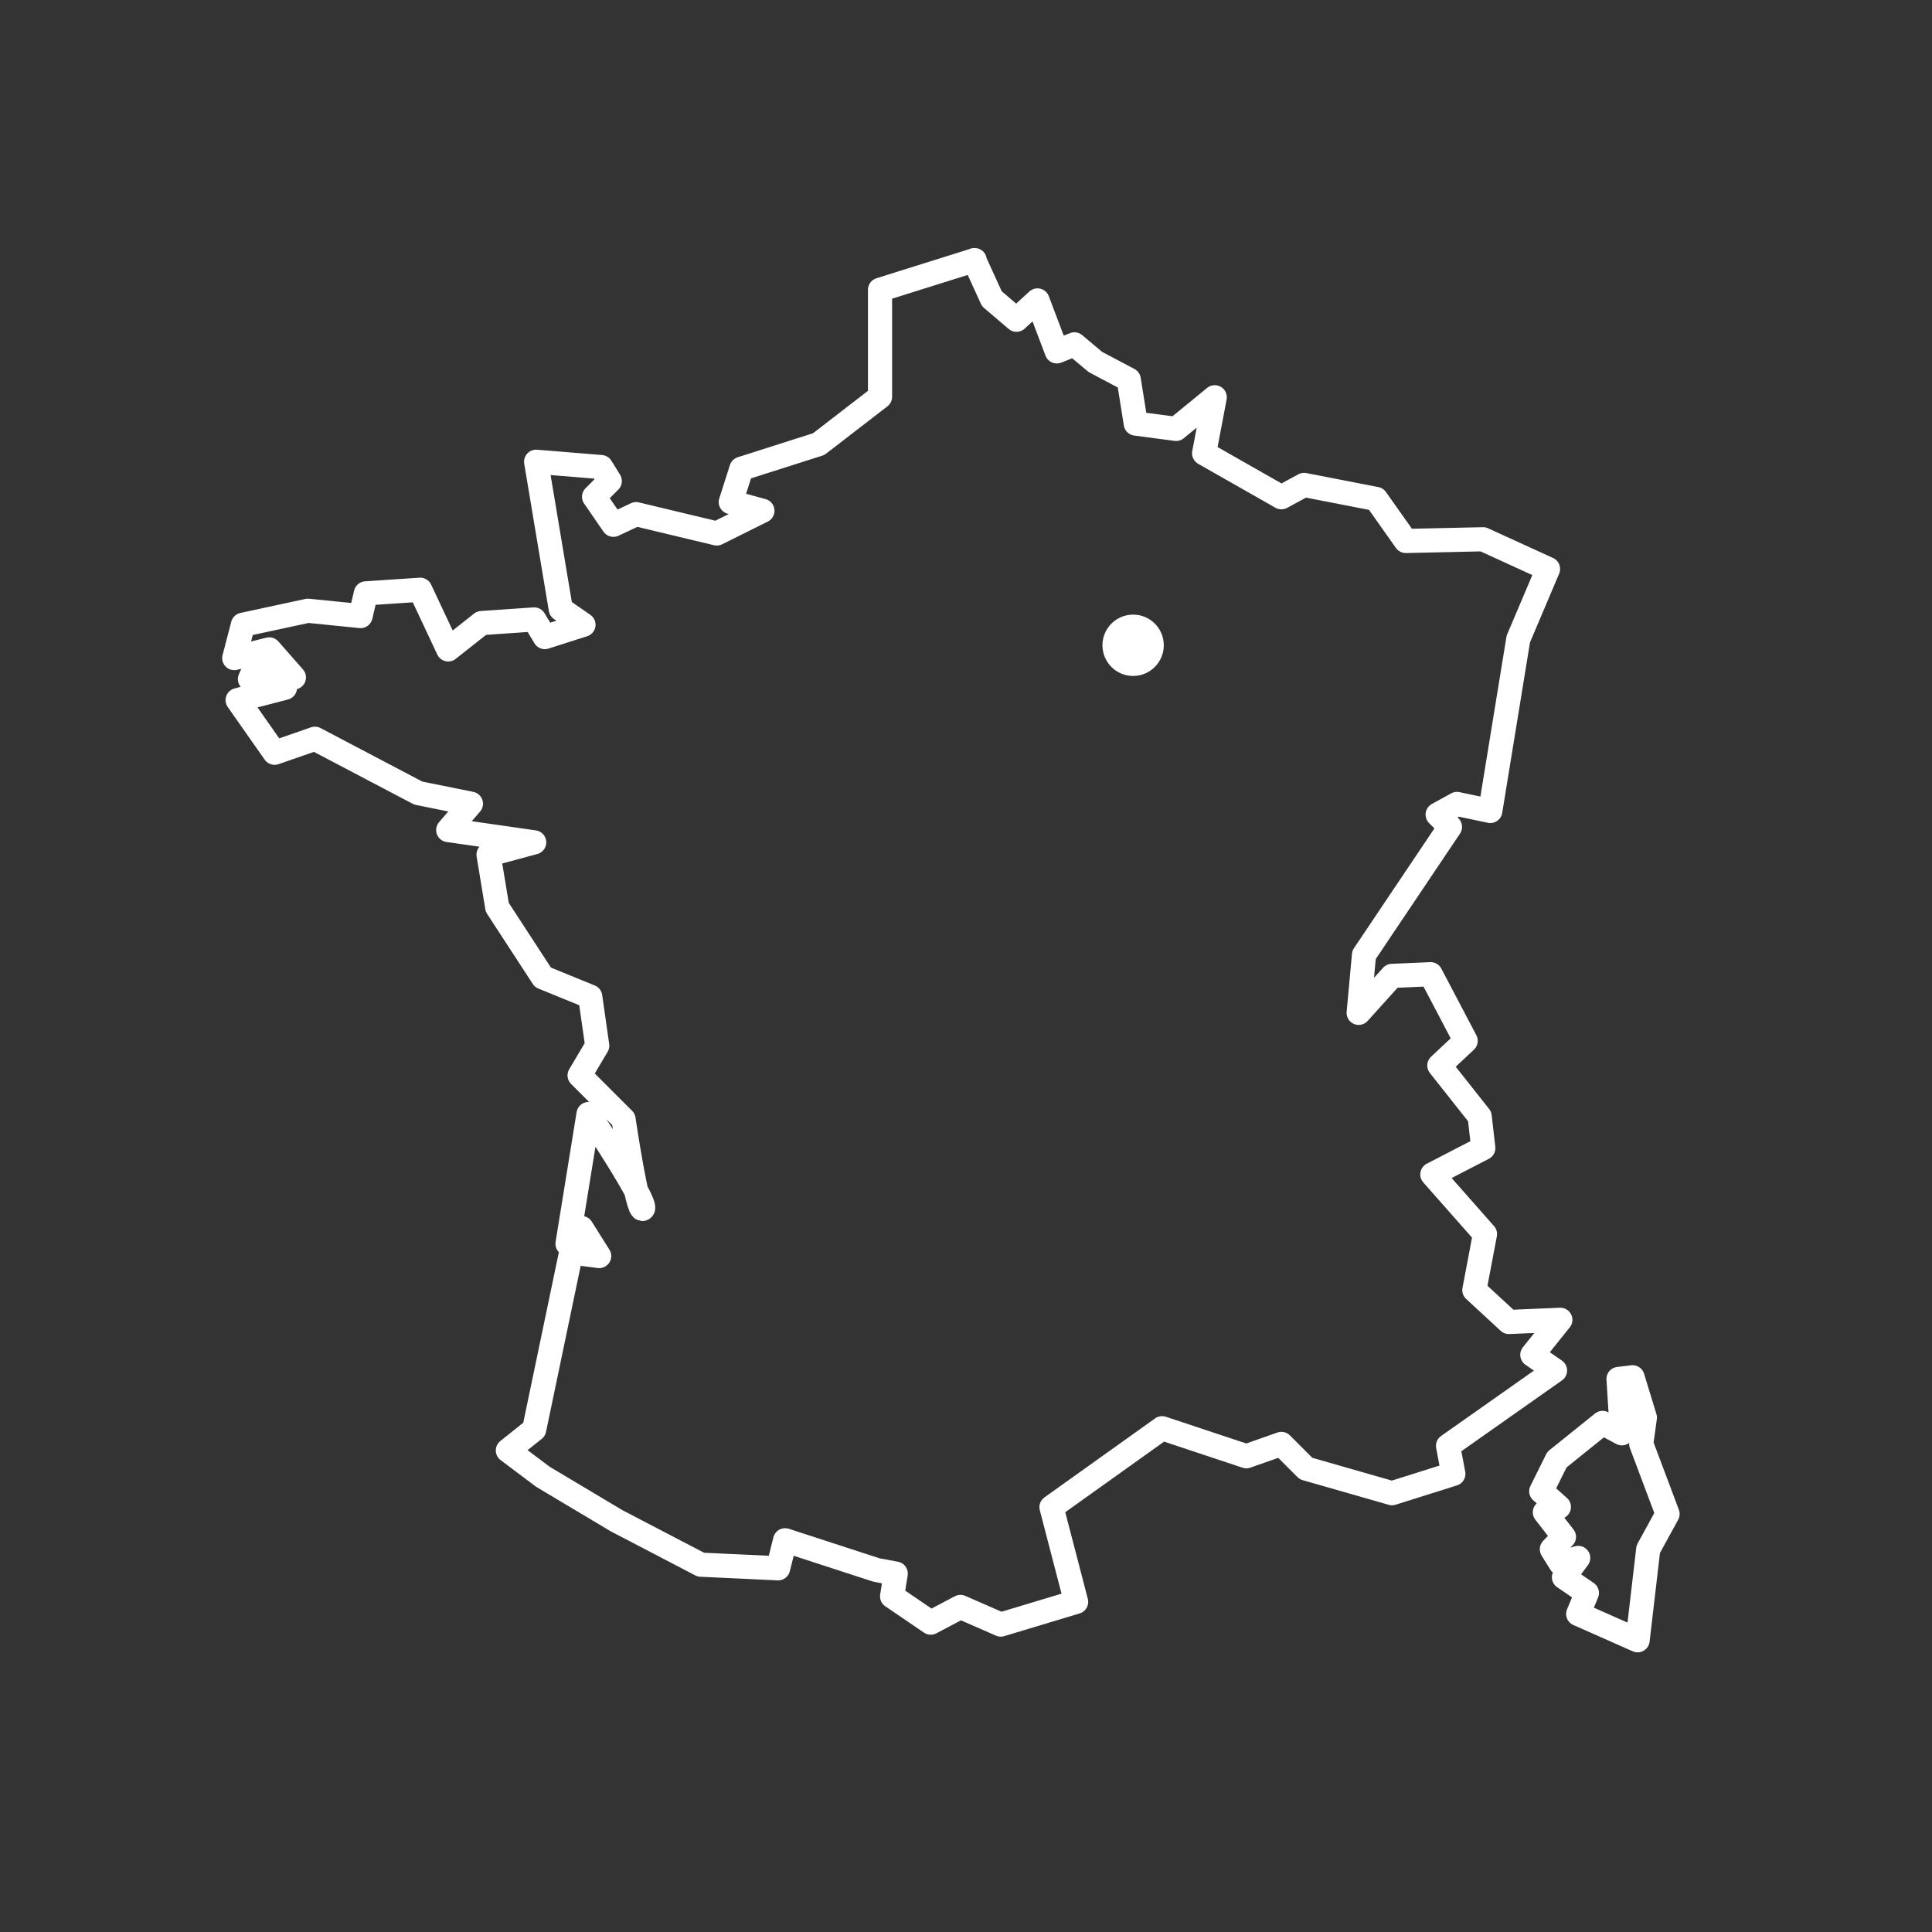 <svg xmlns="http://www.w3.org/2000/svg" id="Calque_1" data-name="Calque 1" viewBox="0 0 800 800"><rect x="0" y="0" width="800" height="800" fill="#333333" stroke="none"/><defs><style>      .cls-1 {        fill: none;        stroke: #fff;        stroke-linecap: round;        stroke-linejoin: round;        stroke-width: 10px;      }      .cls-2 {        fill: #fff;        stroke-width: 0px;      }    </style></defs><g><path class="cls-1" d="M403.6,107.7l-39.2,12.3v44.3l-25.4,19.6-32,10.2-4.4,13.8,13.1,3.6-18.9,9.4-33.4-8-9.4,4.4-8-11.6,6.5-6.5-3.6-5.8-26.9-2.2,10.2,61,9.4,6.5-16,5.1-4.4-7.3-21.8,1.5-13.8,10.9-11.6-24.7-22.5,1.5-2.2,9.4-21.8-2.2-26.9,5.8-3.6,13.8,14.5-3.6,10.2,11.6-15.3-5.8-2.9,6.5,14.5,3.6-19.6,5.1,15.3,21.8,16.7-5.8,42.8,22.5,21.8,4.4-9.4,10.9,35.6,5.1-18.9,5.1,3.6,21.8,18.9,29,19.6,8,2.9,20.3-7.3,12.3,18.2,18.2s5.8,39.3,8,37c2.2-2.2-22.5-39.2-22.5-39.2l-8.7,53.7,5.8-6.5,7.3,11.6-11.6-1.5-15.3,73.3-10.9,8.7,14.5,10.9,30.5,18.2,34.9,18.2,32,1.5,2.9-11.6,37.8,12.3,8,1.5-1.5,9.4,16,10.9,12.3-6.5,16.7,7.3,31.2-9.4-10.2-39.2,45.8-32.7,34.9,11.6,14.5-5.1,10.2,10.2,35.6,10.2,25.4-8-2.2-11.6,44.3-31.2-9.4-6.5,11.6-14.5-21.3.9-14.3-13.2,4.4-23.2-21.8-24.7,21.1-10.9-1.5-13.1-16.7-21.1,10.9-10.2-14.5-27.6-16,.7-13.8,15.3,2.2-24,35.6-53-5.1-5.1,8-4.4,13.8,2.9,11.6-71.2,12.3-29-26.9-12.3-32,.7-12.3-17.4-29.8-5.8-9.4,5.1-32-18.2,4.4-23.2-16,13.1-16.7-2.2-2.9-18.2-13.8-7.3-8.7-7.3-7.3,2.9-8-21.1-8.7,8-10.2-8.7-7.3-16Z"></path><polygon class="cls-1" points="670.2 571 671.6 593.5 663.6 589.2 644.7 604.4 638.2 617.5 645.5 624 639.7 626.2 647.6 636.4 642.6 641.5 646.2 647.3 653.5 645.1 647.6 653.1 657.1 659.6 653.5 668.3 678.1 679.2 682.5 641.5 690.5 626.9 679.6 597.9 681.1 587 676 570.3 670.2 571"></polygon></g><circle class="cls-2" cx="469.2" cy="267.2" r="12.7"></circle></svg>